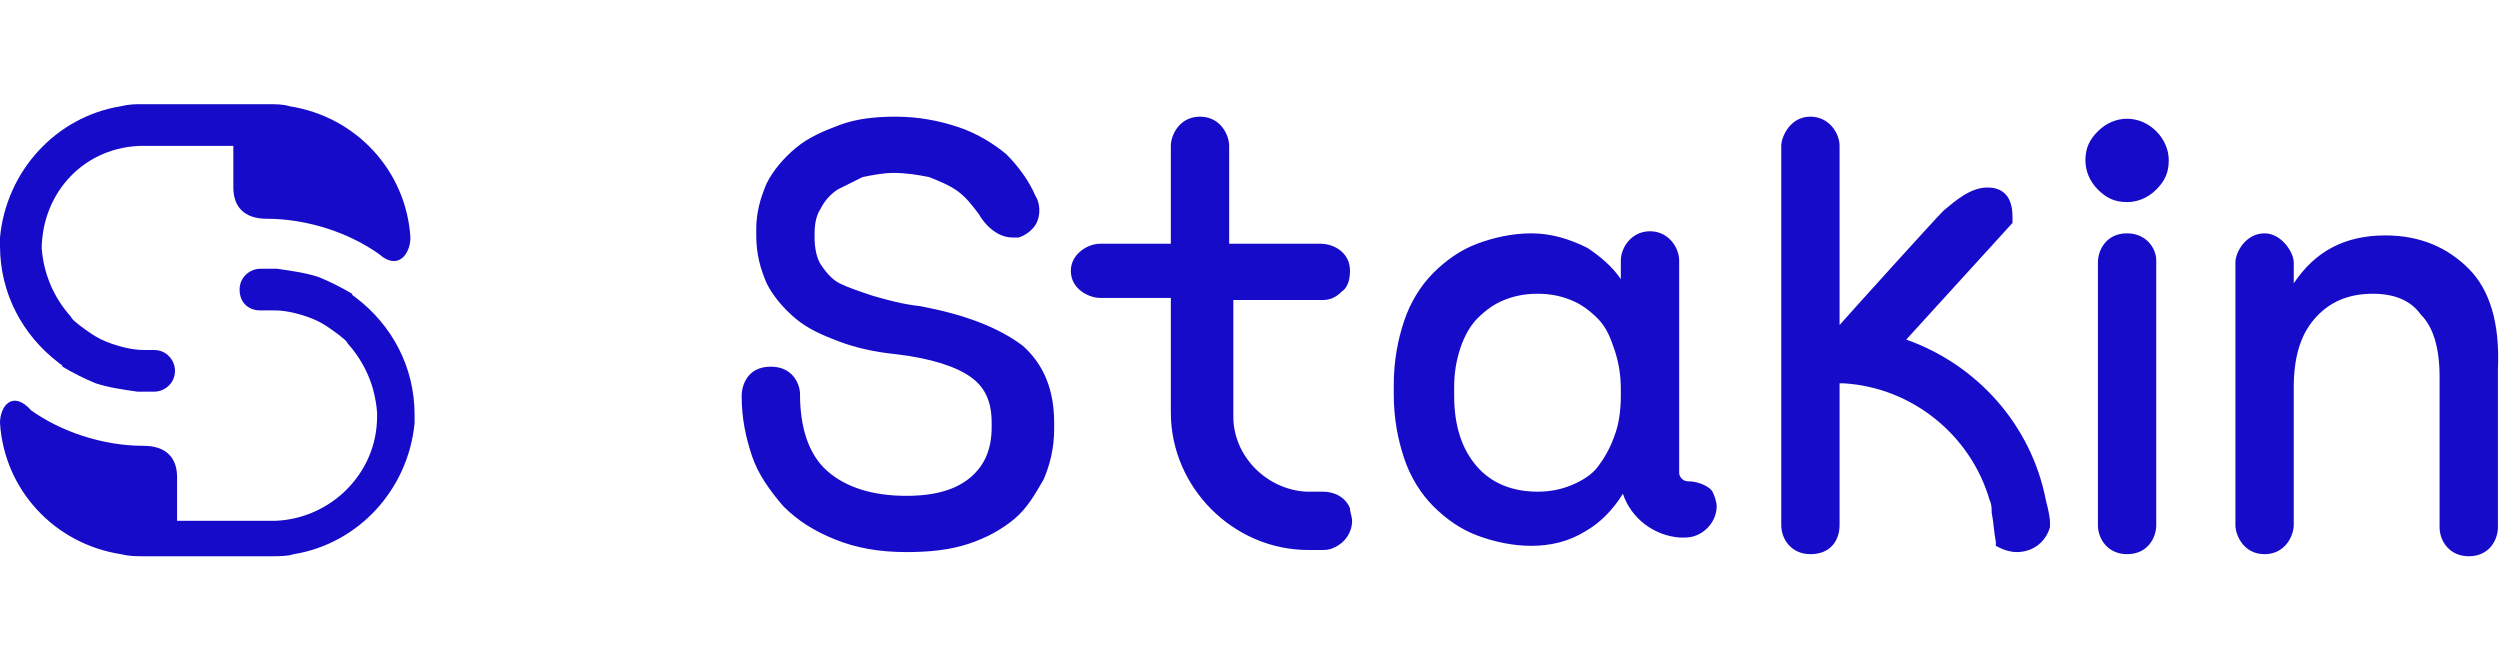 <svg version="1.1" id="Слой_1" xmlns="http://www.w3.org/2000/svg" x="0" y="0" viewBox="0 0 120 32" xml:space="preserve"><style>.st0{fill-rule:evenodd;clip-rule:evenodd;fill:#160bc9}</style><path class="st0" d="M19.7 11.4c-.2-3.2-2.6-5.8-5.8-6.3-.3-.1-.7-.1-1.1-.1H6.9c-.4 0-.7 0-1.1.1C2.7 5.6.3 8.2 0 11.4v.4c0 2.3 1.1 4.3 2.8 5.6.1.1.2.1.2.2.5.3 1.1.6 1.6.8.6.2 1.3.3 2 .4h.8c.5 0 1-.4 1-1 0-.5-.4-1-1-1h-.5c-.6 0-1.3-.2-1.8-.4s-.9-.5-1.3-.8c-.1-.1-.3-.2-.4-.4-.8-.9-1.3-2-1.4-3.3v.1c0-2.8 2.1-5 4.9-5h4.3v2c0 .9.5 1.5 1.6 1.5 2 0 4 .7 5.4 1.7.9.8 1.5 0 1.5-.8z"/><path class="st0" d="M0 20.3c.2 3.2 2.6 5.8 5.8 6.3.4.1.7.1 1.1.1H13c.4 0 .8 0 1.1-.1 3.1-.5 5.5-3.1 5.8-6.3v-.4c0-2.3-1.1-4.3-2.8-5.6-.1-.1-.2-.1-.2-.2-.5-.3-1.1-.6-1.6-.8-.6-.2-1.3-.3-2-.4h-.8c-.5 0-1 .4-1 1s.4 1 1 1h.7c.6 0 1.3.2 1.8.4s.9.5 1.3.8c.1.1.3.2.4.4.8.9 1.3 2 1.4 3.3v.2c0 2.7-2.2 4.9-4.9 5H8.5v-2.1c0-.9-.5-1.5-1.6-1.5-2 0-4-.7-5.4-1.7-.9-1-1.5-.2-1.5.6zm63.5-5.9c.3 0 .6-.1.9-.4.3-.2.4-.6.4-1 0-.9-.8-1.3-1.4-1.3H59V7c0-.5-.4-1.4-1.4-1.4-1 0-1.4.9-1.4 1.4v4.7h-3.4c-.6 0-1.4.5-1.4 1.3 0 .9.9 1.3 1.4 1.3h3.4v5.5c0 3.6 3 6.6 6.6 6.6h.6c.2 0 .4 0 .6-.1.5-.2.9-.7.9-1.3 0-.2-.1-.4-.1-.6-.2-.5-.7-.8-1.3-.8h-.8c-1.9-.1-3.5-1.7-3.5-3.6v-5.6h4.3zm10.3 9.2c-1.2 0-2.2-.4-2.9-1.2-.7-.8-1.1-1.9-1.1-3.4v-.4c0-.7.1-1.3.3-1.9.2-.6.5-1.1.8-1.4.4-.4.8-.7 1.3-.9.5-.2 1-.3 1.6-.3.6 0 1.1.1 1.6.3.5.2.9.5 1.3.9s.6.9.8 1.5c.2.6.3 1.2.3 1.9v.3c0 .7-.1 1.4-.3 1.9-.2.6-.5 1.1-.8 1.5-.3.4-.8.7-1.3.9-.5.2-1 .3-1.6.3zm7.2-.5c-.2 0-.4-.2-.4-.4V12.5c0-.6-.5-1.4-1.4-1.4-.9 0-1.4.8-1.4 1.4v.9c-.4-.6-1-1.1-1.6-1.5-.8-.4-1.7-.7-2.7-.7-.9 0-1.8.2-2.6.5s-1.5.8-2.1 1.4c-.6.6-1.1 1.4-1.4 2.3-.3.9-.5 1.9-.5 3.1v.4c0 1.2.2 2.2.5 3.1.3.9.8 1.7 1.4 2.3.6.6 1.3 1.1 2.1 1.4.8.3 1.7.5 2.6.5.9 0 1.8-.2 2.6-.7.7-.4 1.3-1 1.8-1.8.4 1.2 1.5 2 2.7 2.1h.3c.8 0 1.5-.7 1.5-1.5 0-.2-.1-.5-.2-.7-.1-.2-.6-.5-1.2-.5zm21.1-11.9c-1 0-1.4.8-1.4 1.4v12.6c0 .7.5 1.4 1.4 1.4 1 0 1.4-.8 1.4-1.4V12.5c0-.6-.5-1.3-1.4-1.3zm0-5.5c-.5 0-1 .2-1.4.6-.4.4-.6.8-.6 1.4 0 .5.2 1 .6 1.4.4.4.8.6 1.4.6.5 0 1-.2 1.4-.6.4-.4.6-.8.6-1.4 0-.5-.2-1-.6-1.4-.4-.4-.9-.6-1.4-.6zm16.4 7.2c-1-1-2.3-1.6-4-1.6-2 0-3.4.8-4.4 2.3v-1c0-.5-.6-1.4-1.4-1.4-.9 0-1.4.9-1.4 1.4v12.6c0 .5.4 1.4 1.4 1.4 1 0 1.4-.9 1.4-1.4v-6.6c0-1.4.3-2.5 1-3.3.7-.8 1.6-1.2 2.8-1.2 1 0 1.8.3 2.3 1 .6.6.9 1.6.9 3v7.2c0 .7.5 1.4 1.4 1.4 1 0 1.4-.8 1.4-1.4v-7.6c.1-2.2-.4-3.8-1.4-4.8zM98.2 24c-.7-3.6-3.3-6.5-6.7-7.7l5.1-5.6v-.3c0-1.2-.7-1.4-1.2-1.4-.8 0-1.5.6-2.1 1.1-.5.5-4.2 4.6-5 5.5V7c0-.6-.5-1.4-1.4-1.4-1 0-1.4 1-1.4 1.4v18.2c0 .7.5 1.4 1.4 1.4 1 0 1.4-.7 1.4-1.4v-6.8h.2c3.3.2 6.1 2.5 7 5.6.1.2.1.4.1.6.1.5.1.9.2 1.4v.2l.2.1c.2.1.5.2.8.2.8 0 1.4-.5 1.6-1.2v-.2c0-.3-.1-.7-.2-1.1zm-54-9.3c-.9-.1-1.6-.3-2.3-.5-.6-.2-1.2-.4-1.6-.6-.4-.2-.7-.6-.9-.9-.2-.3-.3-.8-.3-1.3v-.2c0-.5.1-.9.3-1.2.2-.4.5-.7.8-.9l1.2-.6c.5-.1 1-.2 1.5-.2.6 0 1.2.1 1.7.2.5.2 1 .4 1.4.7.4.3.7.7 1 1.1.1.2.7 1.1 1.6 1.1h.3c.3-.1.6-.3.8-.6.3-.5.2-1.1 0-1.4-.3-.7-.8-1.4-1.4-2-.6-.5-1.4-1-2.3-1.3-.9-.3-1.9-.5-3-.5-1 0-1.9.1-2.7.4-.8.3-1.5.6-2.1 1.1-.6.5-1.1 1.1-1.4 1.7-.3.7-.5 1.4-.5 2.2v.3c0 .9.2 1.6.5 2.3.3.6.8 1.2 1.4 1.7.6.5 1.3.8 2.1 1.1.8.3 1.7.5 2.7.6 1.7.2 2.9.6 3.6 1.1.7.5 1 1.2 1 2.2v.2c0 1-.3 1.8-1 2.4-.7.6-1.7.9-3.1.9-1.6 0-2.9-.4-3.8-1.2-.9-.8-1.3-2.1-1.3-3.7 0-.4-.3-1.3-1.4-1.3-1.2 0-1.4 1-1.4 1.4 0 1.1.2 2 .5 2.9.3.9.9 1.7 1.5 2.4.7.7 1.5 1.2 2.5 1.6 1 .4 2.1.6 3.4.6 1.1 0 2.1-.1 3-.4.9-.3 1.6-.7 2.2-1.2.6-.5 1-1.2 1.4-1.9.3-.7.5-1.5.5-2.4v-.3c0-1.6-.5-2.8-1.5-3.7-1.2-.9-2.8-1.5-4.9-1.9z"/></svg>